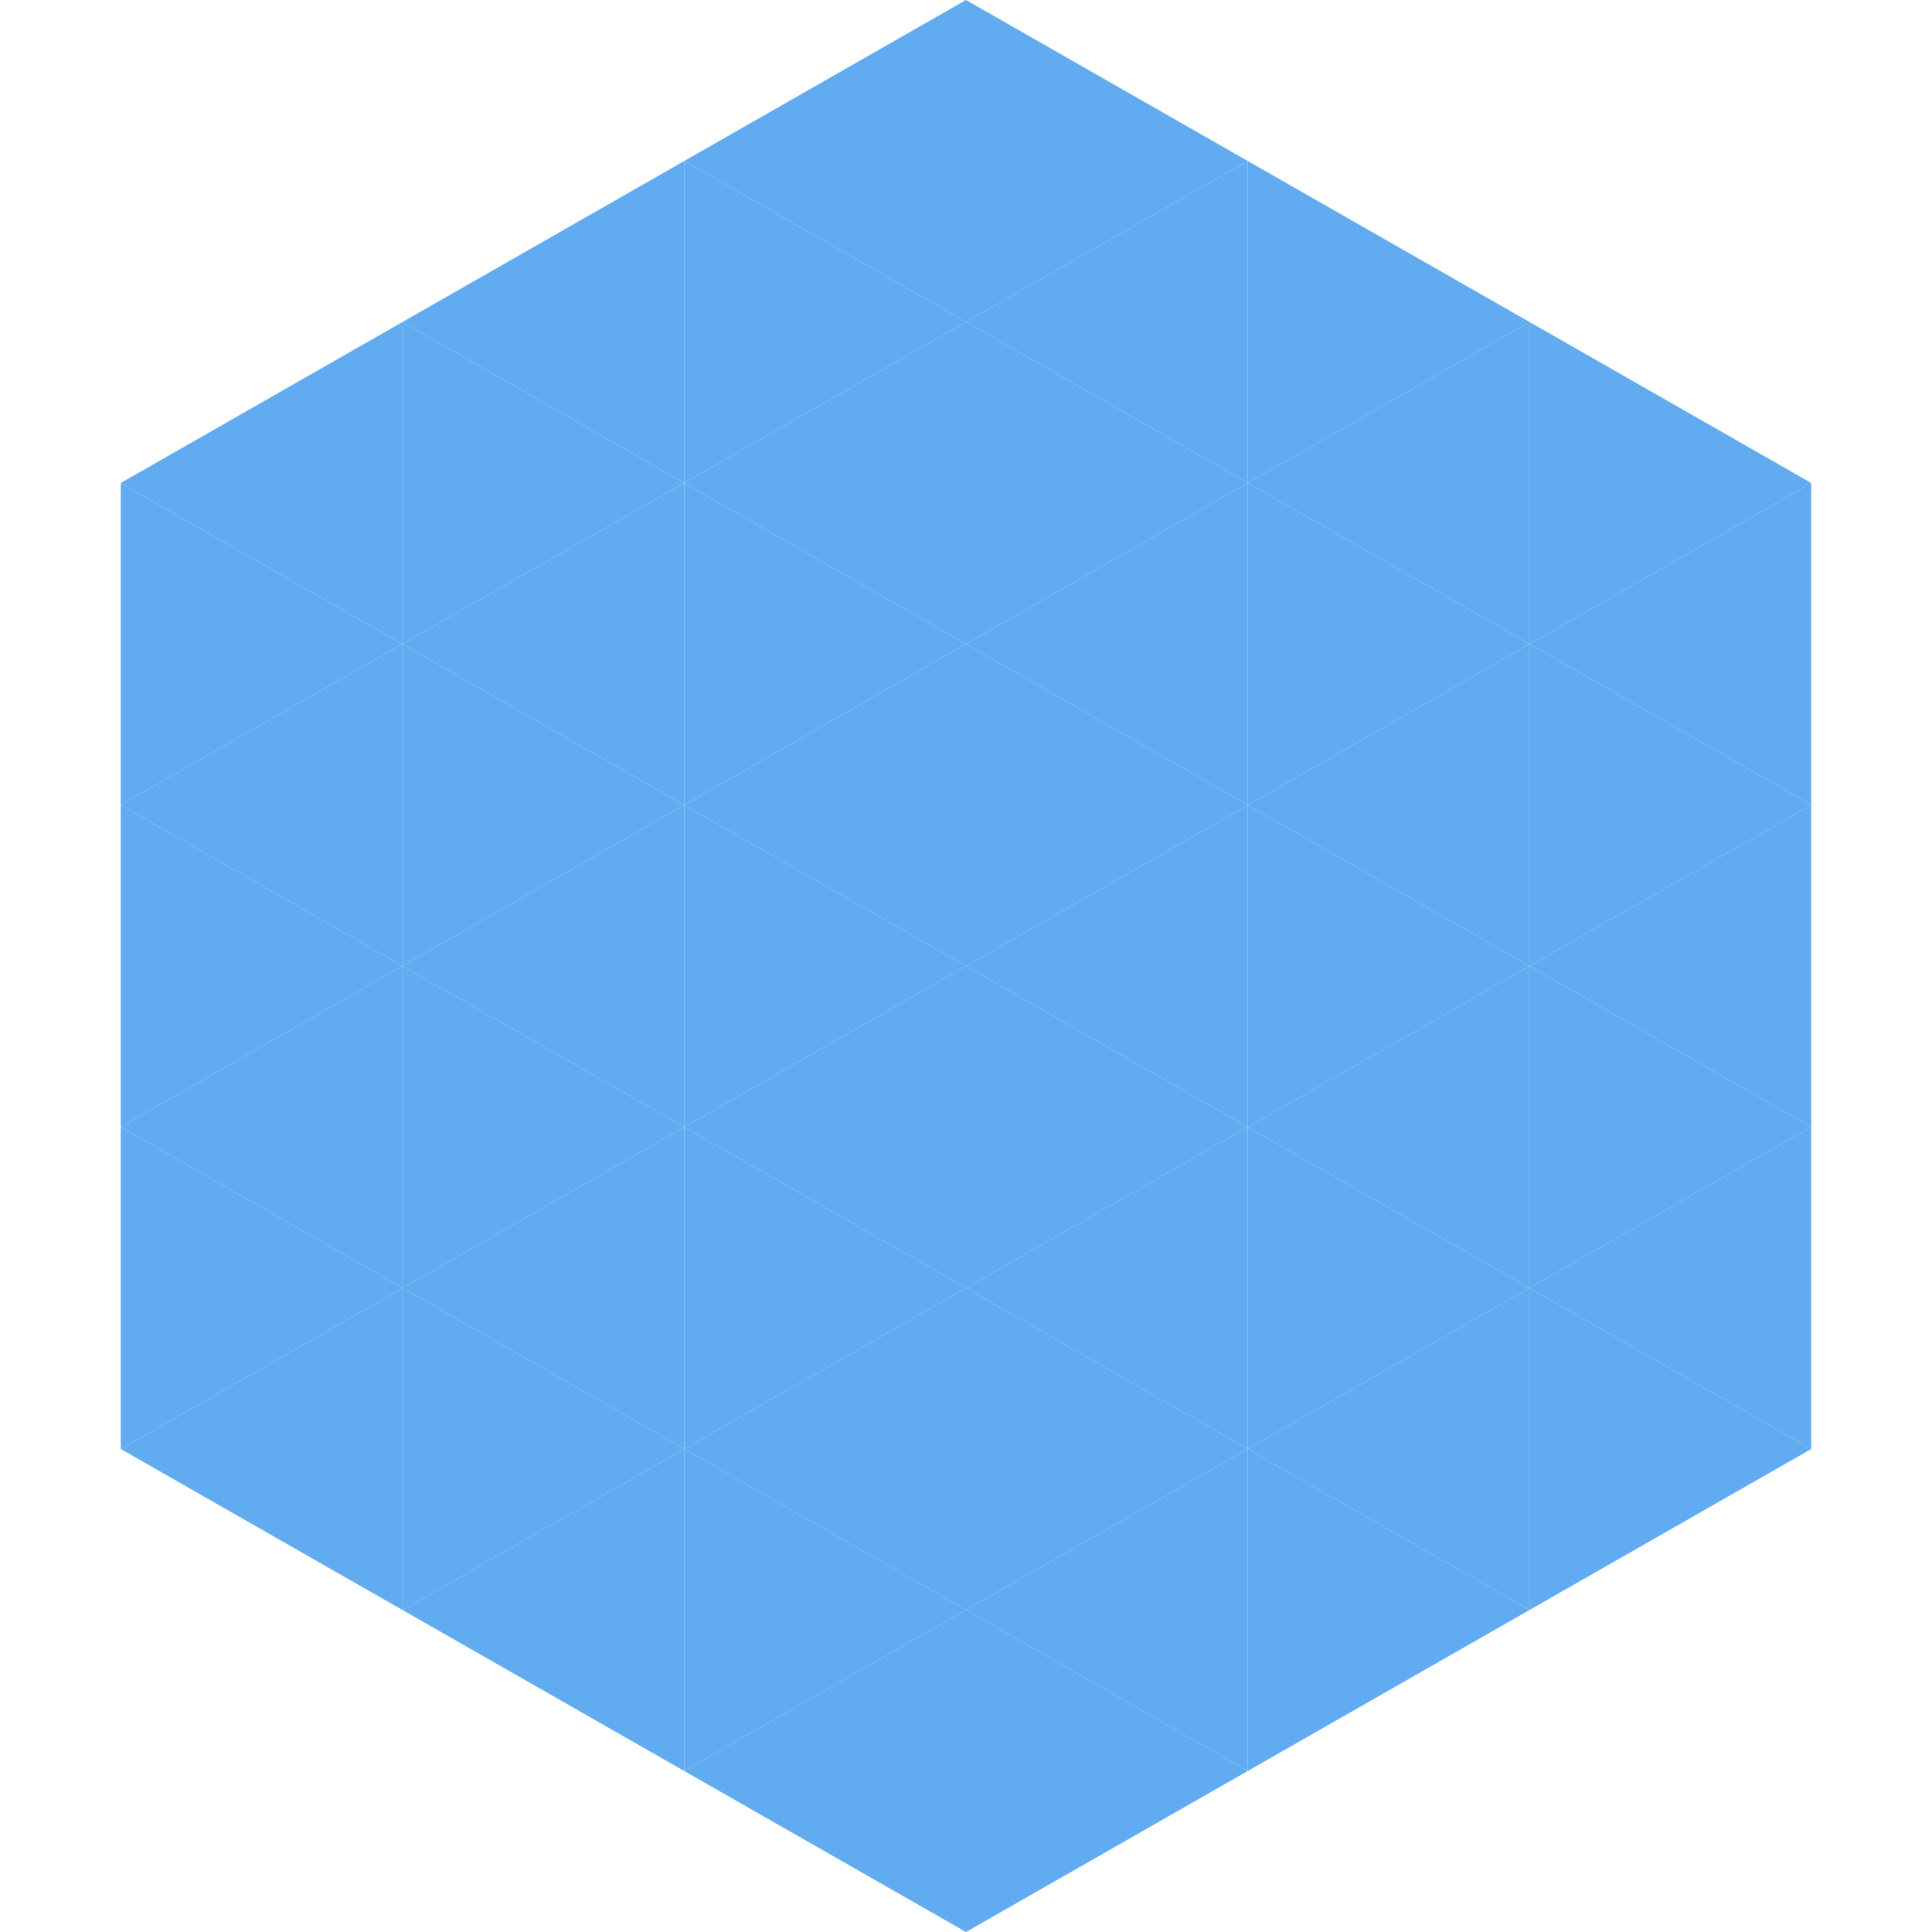 <?xml version="1.0"?>
<!-- Generated by SVGo -->
<svg width="240" height="240"
     xmlns="http://www.w3.org/2000/svg"
     xmlns:xlink="http://www.w3.org/1999/xlink">
<polygon points="50,40 15,60 50,80" style="fill:rgb(97,171,241)" />
<polygon points="190,40 225,60 190,80" style="fill:rgb(97,171,241)" />
<polygon points="15,60 50,80 15,100" style="fill:rgb(97,171,241)" />
<polygon points="225,60 190,80 225,100" style="fill:rgb(97,171,241)" />
<polygon points="50,80 15,100 50,120" style="fill:rgb(97,171,241)" />
<polygon points="190,80 225,100 190,120" style="fill:rgb(97,171,241)" />
<polygon points="15,100 50,120 15,140" style="fill:rgb(97,171,241)" />
<polygon points="225,100 190,120 225,140" style="fill:rgb(97,171,241)" />
<polygon points="50,120 15,140 50,160" style="fill:rgb(97,171,241)" />
<polygon points="190,120 225,140 190,160" style="fill:rgb(97,171,241)" />
<polygon points="15,140 50,160 15,180" style="fill:rgb(97,171,241)" />
<polygon points="225,140 190,160 225,180" style="fill:rgb(97,171,241)" />
<polygon points="50,160 15,180 50,200" style="fill:rgb(97,171,241)" />
<polygon points="190,160 225,180 190,200" style="fill:rgb(97,171,241)" />
<polygon points="15,180 50,200 15,220" style="fill:rgb(255,255,255); fill-opacity:0" />
<polygon points="225,180 190,200 225,220" style="fill:rgb(255,255,255); fill-opacity:0" />
<polygon points="50,0 85,20 50,40" style="fill:rgb(255,255,255); fill-opacity:0" />
<polygon points="190,0 155,20 190,40" style="fill:rgb(255,255,255); fill-opacity:0" />
<polygon points="85,20 50,40 85,60" style="fill:rgb(97,171,241)" />
<polygon points="155,20 190,40 155,60" style="fill:rgb(97,171,241)" />
<polygon points="50,40 85,60 50,80" style="fill:rgb(97,171,241)" />
<polygon points="190,40 155,60 190,80" style="fill:rgb(97,171,241)" />
<polygon points="85,60 50,80 85,100" style="fill:rgb(97,171,241)" />
<polygon points="155,60 190,80 155,100" style="fill:rgb(97,171,241)" />
<polygon points="50,80 85,100 50,120" style="fill:rgb(97,171,241)" />
<polygon points="190,80 155,100 190,120" style="fill:rgb(97,171,241)" />
<polygon points="85,100 50,120 85,140" style="fill:rgb(97,171,241)" />
<polygon points="155,100 190,120 155,140" style="fill:rgb(97,171,241)" />
<polygon points="50,120 85,140 50,160" style="fill:rgb(97,171,241)" />
<polygon points="190,120 155,140 190,160" style="fill:rgb(97,171,241)" />
<polygon points="85,140 50,160 85,180" style="fill:rgb(97,171,241)" />
<polygon points="155,140 190,160 155,180" style="fill:rgb(97,171,241)" />
<polygon points="50,160 85,180 50,200" style="fill:rgb(97,171,241)" />
<polygon points="190,160 155,180 190,200" style="fill:rgb(97,171,241)" />
<polygon points="85,180 50,200 85,220" style="fill:rgb(97,171,241)" />
<polygon points="155,180 190,200 155,220" style="fill:rgb(97,171,241)" />
<polygon points="120,0 85,20 120,40" style="fill:rgb(97,171,241)" />
<polygon points="120,0 155,20 120,40" style="fill:rgb(97,171,241)" />
<polygon points="85,20 120,40 85,60" style="fill:rgb(97,171,241)" />
<polygon points="155,20 120,40 155,60" style="fill:rgb(97,171,241)" />
<polygon points="120,40 85,60 120,80" style="fill:rgb(97,171,241)" />
<polygon points="120,40 155,60 120,80" style="fill:rgb(97,171,241)" />
<polygon points="85,60 120,80 85,100" style="fill:rgb(97,171,241)" />
<polygon points="155,60 120,80 155,100" style="fill:rgb(97,171,241)" />
<polygon points="120,80 85,100 120,120" style="fill:rgb(97,171,241)" />
<polygon points="120,80 155,100 120,120" style="fill:rgb(97,171,241)" />
<polygon points="85,100 120,120 85,140" style="fill:rgb(97,171,241)" />
<polygon points="155,100 120,120 155,140" style="fill:rgb(97,171,241)" />
<polygon points="120,120 85,140 120,160" style="fill:rgb(97,171,241)" />
<polygon points="120,120 155,140 120,160" style="fill:rgb(97,171,241)" />
<polygon points="85,140 120,160 85,180" style="fill:rgb(97,171,241)" />
<polygon points="155,140 120,160 155,180" style="fill:rgb(97,171,241)" />
<polygon points="120,160 85,180 120,200" style="fill:rgb(97,171,241)" />
<polygon points="120,160 155,180 120,200" style="fill:rgb(97,171,241)" />
<polygon points="85,180 120,200 85,220" style="fill:rgb(97,171,241)" />
<polygon points="155,180 120,200 155,220" style="fill:rgb(97,171,241)" />
<polygon points="120,200 85,220 120,240" style="fill:rgb(97,171,241)" />
<polygon points="120,200 155,220 120,240" style="fill:rgb(97,171,241)" />
<polygon points="85,220 120,240 85,260" style="fill:rgb(255,255,255); fill-opacity:0" />
<polygon points="155,220 120,240 155,260" style="fill:rgb(255,255,255); fill-opacity:0" />
</svg>
